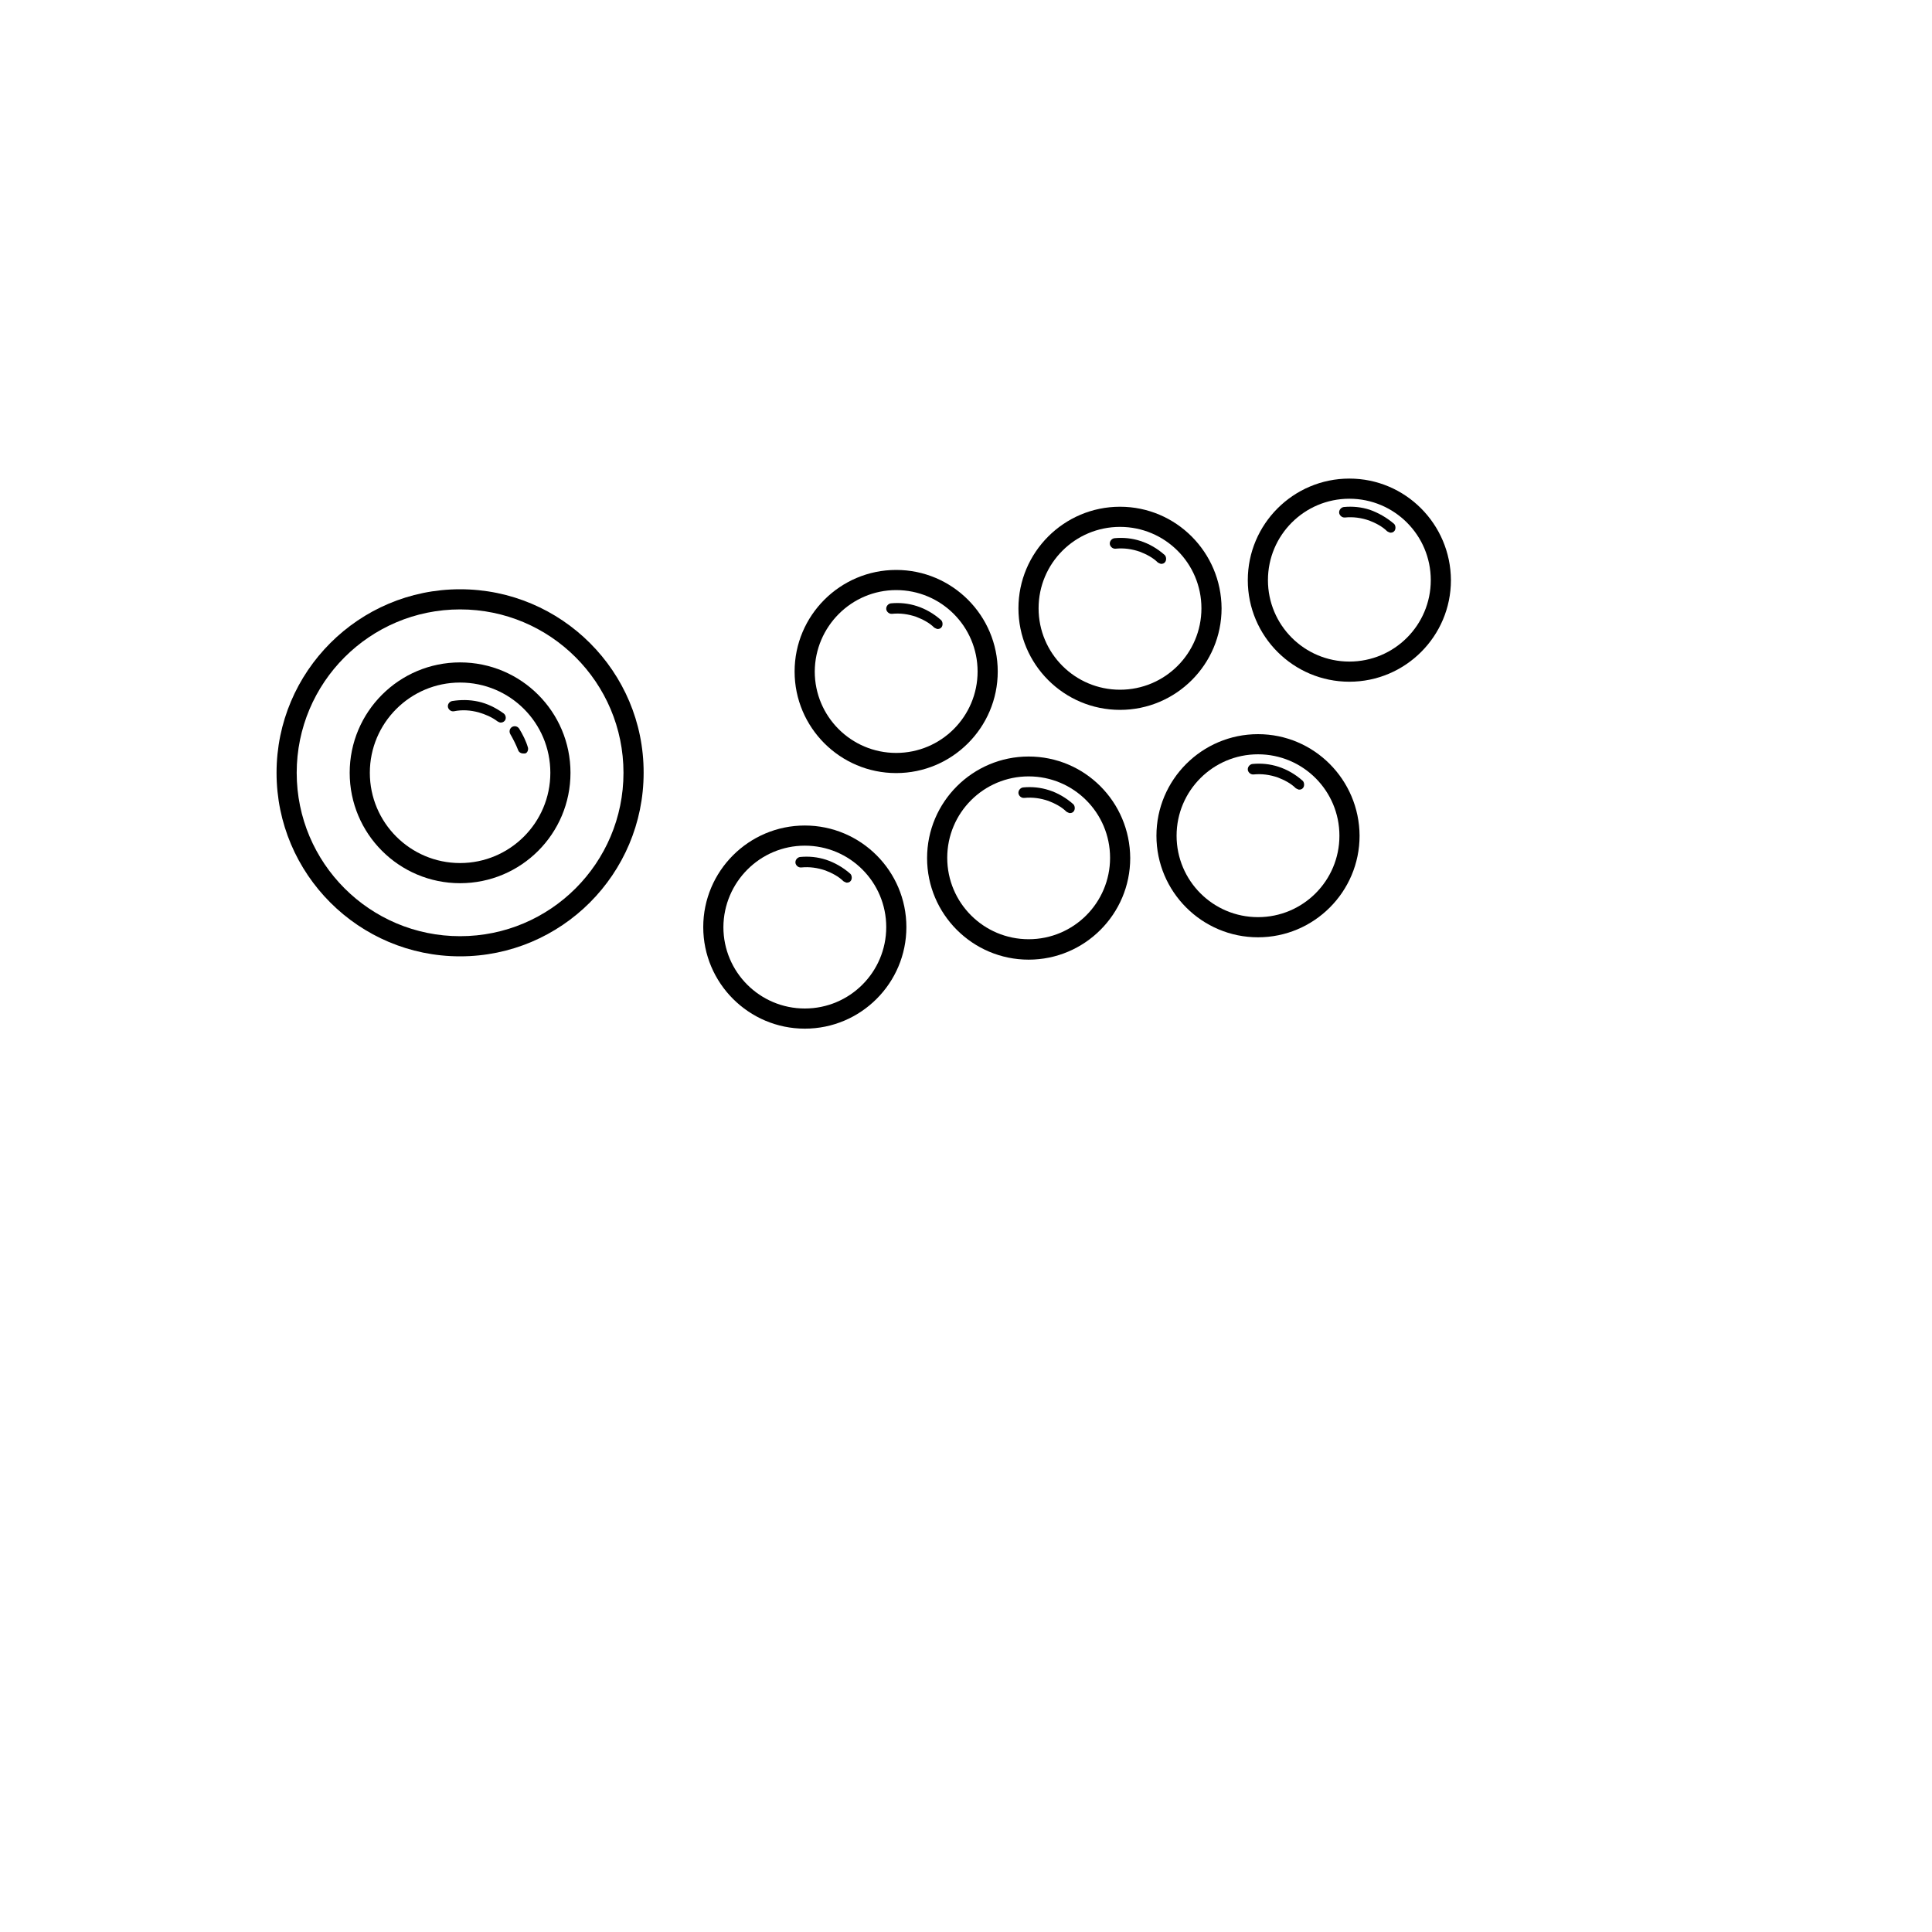 <svg xmlns="http://www.w3.org/2000/svg" xmlns:xlink="http://www.w3.org/1999/xlink" id="Layer_1" x="0px" y="0px" viewBox="0 0 700 700" style="enable-background:new 0 0 700 700;" xml:space="preserve"><style type="text/css">	.st0{fill-rule:evenodd;clip-rule:evenodd;}</style><path class="st0" d="M324.7,206.5c-20.3,0-36.8,16.5-36.8,36.8c0,20.3,16.5,36.8,36.8,36.8s36.8-16.5,36.8-36.8 C361.5,223,345,206.5,324.7,206.5L324.7,206.5z M324.7,213.8c16.3,0,29.5,13.2,29.5,29.5c0,16.3-13.2,29.5-29.5,29.5 s-29.5-13.2-29.5-29.5C295.3,227,308.5,213.8,324.7,213.8L324.7,213.8z"></path><path class="st0" d="M405.8,183.6c-20.3,0-36.8,16.5-36.8,36.8c0,20.3,16.5,36.8,36.8,36.8s36.8-16.5,36.8-36.8 C442.5,200.1,426.1,183.6,405.8,183.6z M405.8,190.9c16.3,0,29.5,13.2,29.5,29.5c0,16.3-13.2,29.5-29.5,29.5 c-16.3,0-29.5-13.2-29.5-29.5C376.3,204.1,389.5,190.9,405.8,190.9z"></path><path class="st0" d="M488.9,173.4c-20.3,0-36.8,16.5-36.8,36.8c0,20.3,16.5,36.8,36.8,36.8s36.8-16.5,36.8-36.8 C525.6,189.9,509.2,173.4,488.9,173.4L488.9,173.4z M488.9,180.7c16.3,0,29.5,13.2,29.5,29.5c0,16.3-13.2,29.5-29.5,29.5 s-29.5-13.2-29.5-29.5C459.4,193.9,472.6,180.7,488.9,180.7z"></path><path class="st0" d="M291.6,299.1c-20.3,0-36.8,16.5-36.8,36.8c0,20.3,16.5,36.8,36.8,36.8s36.8-16.5,36.8-36.8 C328.4,315.6,311.9,299.1,291.6,299.1z M291.6,306.4c16.3,0,29.5,13.2,29.5,29.5c0,16.3-13.2,29.5-29.5,29.5s-29.5-13.2-29.5-29.5 C262.2,319.6,275.4,306.4,291.6,306.4z"></path><path class="st0" d="M372.7,274.1c-20.3,0-36.8,16.5-36.8,36.8c0,20.3,16.5,36.8,36.8,36.8c20.3,0,36.8-16.5,36.8-36.8 C409.4,290.5,393,274.1,372.7,274.1z M372.7,281.3c16.3,0,29.5,13.2,29.5,29.5s-13.2,29.5-29.5,29.5c-16.3,0-29.5-13.2-29.5-29.5 S356.4,281.3,372.7,281.3z"></path><path class="st0" d="M455.8,266c-20.3,0-36.8,16.5-36.8,36.8c0,20.3,16.5,36.8,36.8,36.8s36.8-16.5,36.8-36.8 C492.5,282.5,476.1,266,455.8,266z M455.8,273.3c16.3,0,29.5,13.2,29.5,29.5s-13.2,29.5-29.5,29.5s-29.5-13.2-29.5-29.5 S439.5,273.3,455.8,273.3z"></path><path class="st0" d="M166.7,213.5c-36.7,0-66.5,29.8-66.5,66.5c0,36.7,29.8,66.5,66.5,66.5c36.7,0,66.5-29.8,66.5-66.5 C233.3,243.3,203.4,213.5,166.7,213.5L166.7,213.5z M166.7,220.8c32.7,0,59.2,26.5,59.2,59.2c0,32.7-26.5,59.2-59.2,59.2 s-59.2-26.5-59.2-59.2C107.5,247.3,134,220.8,166.7,220.8z"></path><path class="st0" d="M166.7,240c-22.1,0-40,17.9-40,40c0,22.1,17.9,40,40,40c22.1,0,40-17.9,40-40C206.7,257.9,188.8,240,166.7,240z  M166.7,247.3c18.1,0,32.7,14.6,32.7,32.7s-14.7,32.7-32.7,32.7S134,298.1,134,280S148.7,247.3,166.7,247.3z"></path><path d="M173.3,254.2c-3.2-0.7-6.3-0.7-9.5-0.2c-0.9,0.2-1.7,1.1-1.5,2.2c0.2,0.9,1.1,1.7,2.2,1.5c3-0.6,5.9-0.4,8.9,0.4 c2.4,0.7,4.8,1.7,6.9,3.3c0.4,0.2,0.7,0.4,1.1,0.4c0.6,0,1.1-0.2,1.5-0.7c0.6-0.7,0.4-2-0.4-2.6 C179.6,256.4,176.5,254.9,173.3,254.2L173.3,254.2z"></path><path d="M191.3,270.9c-0.7-2.4-1.9-4.8-3.2-6.9c-0.6-0.9-1.7-1.1-2.6-0.6c-0.9,0.6-1.1,1.7-0.6,2.6c1.1,1.9,2,3.7,2.8,5.7 c0.2,0.7,0.9,1.3,1.9,1.3h0.6C191,272.9,191.5,271.8,191.3,270.9L191.3,270.9z"></path><path d="M299.3,311.5c-3.1-1-6.2-1.3-9.4-1c-0.9,0.1-1.8,1-1.7,2.1c0.1,0.9,1,1.8,2.1,1.7c3-0.3,5.9,0.1,8.8,1.1 c2.3,0.9,4.7,2.1,6.5,3.9c0.4,0.2,0.7,0.4,1.1,0.5c0.6,0,1.1-0.1,1.5-0.6c0.6-0.7,0.5-2-0.1-2.6 C305.4,314.2,302.3,312.5,299.3,311.5L299.3,311.5z"></path><path d="M332.2,219.6c-3.1-1-6.2-1.3-9.4-1c-0.9,0.1-1.8,1-1.7,2.1c0.1,0.9,1,1.8,2.1,1.7c3-0.3,5.9,0.1,8.8,1.1 c2.3,0.9,4.7,2.1,6.5,3.9c0.4,0.2,0.7,0.4,1.1,0.5c0.6,0,1.1-0.1,1.5-0.6c0.6-0.7,0.5-2-0.1-2.6 C338.3,222.3,335.3,220.6,332.2,219.6L332.2,219.6z"></path><path d="M380.1,286.3c-3.1-1-6.2-1.3-9.4-1c-0.9,0.1-1.8,1-1.7,2.1c0.1,0.9,1,1.8,2.1,1.7c3-0.3,5.9,0.1,8.8,1.1 c2.3,0.9,4.7,2.1,6.5,3.9c0.4,0.2,0.7,0.4,1.1,0.5c0.6,0,1.1-0.1,1.5-0.6c0.6-0.7,0.5-2-0.1-2.6C386.2,289,383.2,287.3,380.1,286.3 L380.1,286.3z"></path><path d="M463.2,277.8c-3.1-1-6.2-1.3-9.4-1c-0.9,0.1-1.8,1-1.7,2.1c0.1,0.9,1,1.8,2.1,1.7c3-0.3,5.9,0.1,8.8,1.1 c2.3,0.9,4.7,2.1,6.5,3.9c0.4,0.2,0.7,0.4,1.1,0.5c0.6,0,1.1-0.1,1.5-0.6c0.6-0.7,0.5-2-0.1-2.6 C469.3,280.5,466.3,278.8,463.2,277.8L463.2,277.8z"></path><path d="M413.2,196c-3.1-1-6.2-1.3-9.4-1c-0.9,0.1-1.8,1-1.7,2.1c0.1,0.9,1,1.8,2.1,1.7c3-0.3,5.9,0.1,8.8,1.1 c2.3,0.9,4.7,2.1,6.5,3.9c0.4,0.2,0.7,0.4,1.1,0.5c0.6,0,1.1-0.1,1.5-0.6c0.6-0.7,0.5-2-0.1-2.6C419.3,198.7,416.3,197,413.2,196 L413.2,196z"></path><path d="M496.3,184.7c-3.1-1-6.2-1.3-9.4-1c-0.9,0.1-1.8,1-1.7,2.1c0.1,0.9,1,1.8,2.1,1.7c3-0.3,5.9,0.1,8.8,1.1 c2.3,0.9,4.7,2.1,6.5,3.9c0.4,0.2,0.7,0.4,1.1,0.5c0.6,0,1.1-0.1,1.5-0.6c0.6-0.7,0.5-2-0.1-2.6 C502.4,187.5,499.4,185.8,496.3,184.7L496.3,184.7z"></path></svg>
